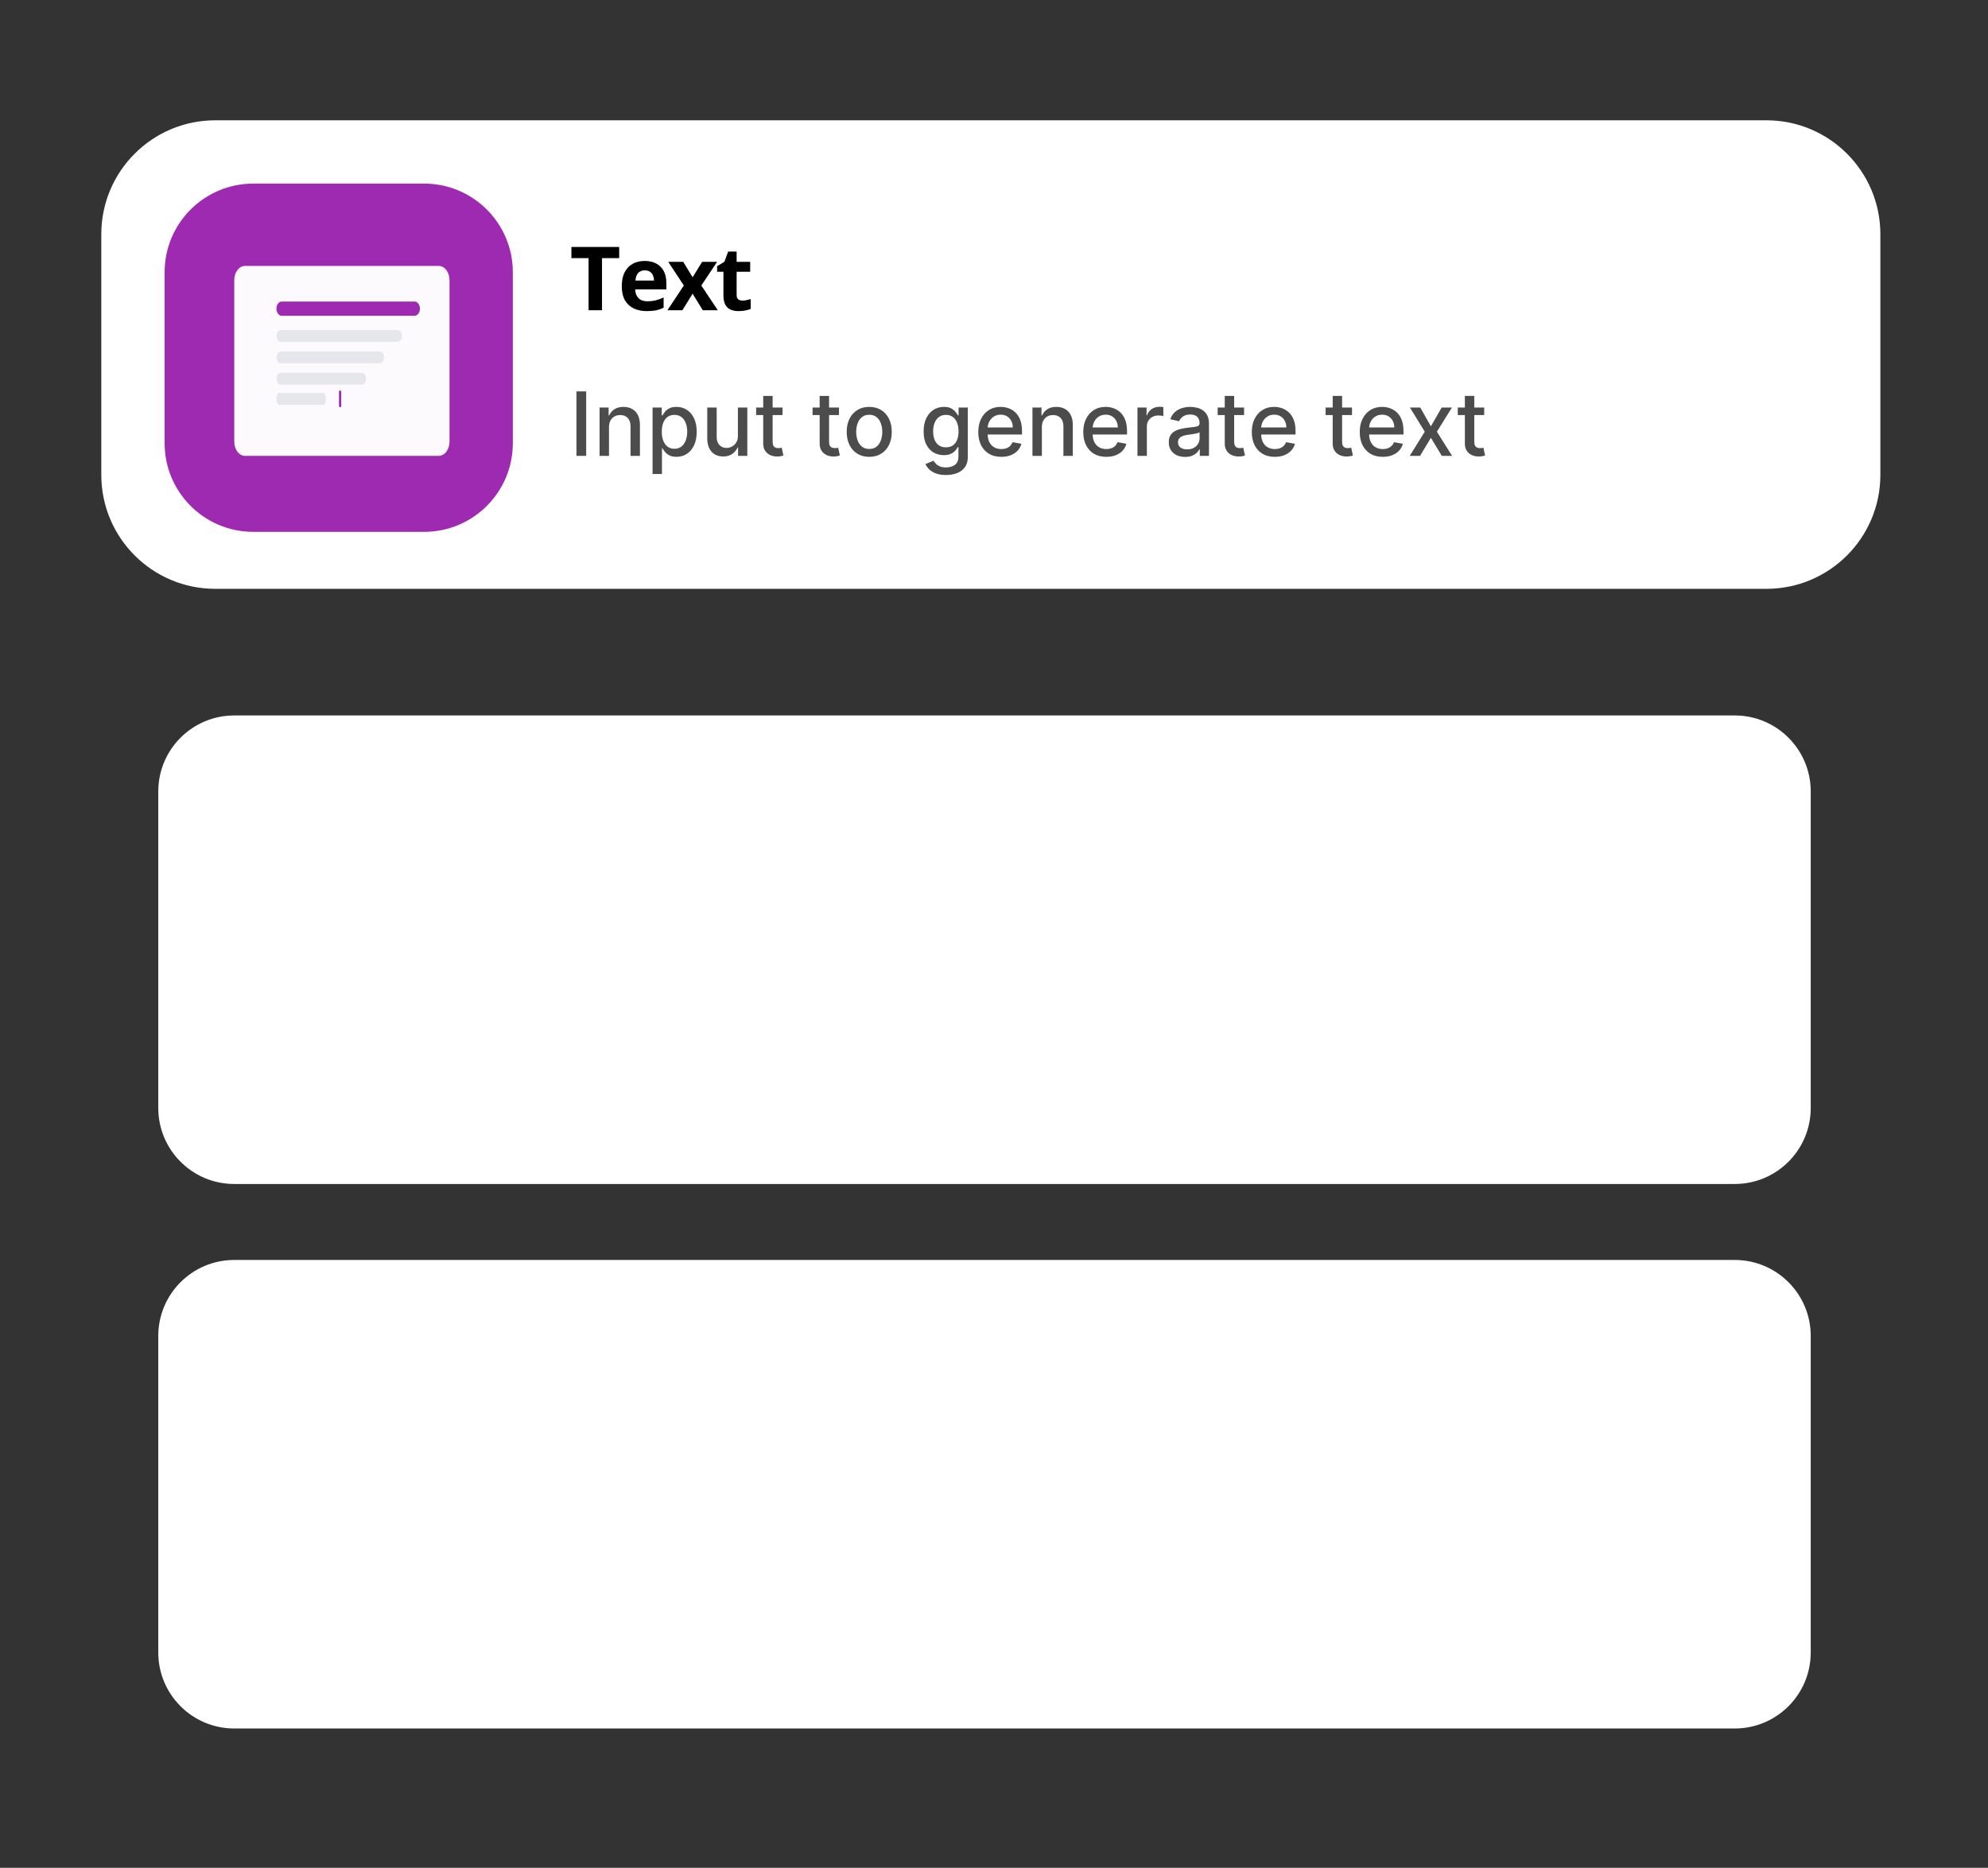 <svg width="314" height="295" viewBox="0 0 314 295" fill="none" xmlns="http://www.w3.org/2000/svg">
<rect x="0" y="0" width="314" height="295" fill="#333333" stroke="none"/>
<path d="M16 37C16 27.059 24.059 19 34 19H279C288.941 19 297 27.059 297 37V75C297 84.941 288.941 93 279 93H34C24.059 93 16 84.941 16 75V37Z" fill="white"/>
<path d="M26 43C26 35.268 32.268 29 40 29H67C74.732 29 81 35.268 81 43V70C81 77.732 74.732 84 67 84H40C32.268 84 26 77.732 26 70V43Z" fill="#9E2AB2"/>
<path d="M95.085 49H92.966V40.77H90.252V39.006H97.799V40.77H95.085V49Z" fill="black"/>
<path d="M101.824 41.214C102.531 41.214 103.139 41.351 103.649 41.624C104.16 41.893 104.554 42.285 104.832 42.8C105.11 43.315 105.249 43.944 105.249 44.687V45.698H100.32C100.343 46.286 100.519 46.749 100.847 47.086C101.179 47.419 101.64 47.585 102.228 47.585C102.715 47.585 103.162 47.535 103.567 47.435C103.973 47.334 104.39 47.184 104.818 46.983V48.597C104.44 48.783 104.044 48.92 103.629 49.007C103.219 49.093 102.72 49.137 102.132 49.137C101.366 49.137 100.687 48.995 100.095 48.713C99.507 48.43 99.044 48 98.707 47.421C98.374 46.842 98.208 46.113 98.208 45.233C98.208 44.34 98.358 43.597 98.659 43.005C98.965 42.408 99.388 41.961 99.931 41.665C100.473 41.364 101.104 41.214 101.824 41.214ZM101.838 42.697C101.432 42.697 101.095 42.827 100.826 43.087C100.562 43.347 100.409 43.755 100.368 44.31H103.294C103.289 44.001 103.232 43.725 103.123 43.483C103.018 43.242 102.859 43.05 102.645 42.909C102.435 42.768 102.166 42.697 101.838 42.697Z" fill="black"/>
<path d="M108.01 45.097L105.549 41.357H107.914L109.397 43.791L110.895 41.357H113.26L110.771 45.097L113.376 49H111.004L109.397 46.382L107.784 49H105.419L108.01 45.097Z" fill="black"/>
<path d="M117.258 47.476C117.486 47.476 117.707 47.453 117.921 47.407C118.14 47.362 118.356 47.305 118.57 47.236V48.788C118.347 48.888 118.069 48.97 117.736 49.034C117.408 49.102 117.048 49.137 116.656 49.137C116.201 49.137 115.79 49.064 115.426 48.918C115.066 48.768 114.781 48.51 114.571 48.145C114.366 47.776 114.264 47.264 114.264 46.607V42.923H113.266V42.041L114.414 41.344L115.016 39.73H116.349V41.357H118.488V42.923H116.349V46.607C116.349 46.899 116.431 47.118 116.595 47.264C116.763 47.405 116.984 47.476 117.258 47.476Z" fill="black"/>
<path d="M92.585 61.818V72H91.048V61.818H92.585Z" fill="black" fill-opacity="0.7"/>
<path d="M96.189 67.466V72H94.702V64.364H96.129V65.606H96.224C96.399 65.202 96.674 64.877 97.049 64.632C97.427 64.387 97.903 64.264 98.476 64.264C98.996 64.264 99.452 64.374 99.843 64.592C100.234 64.808 100.537 65.129 100.753 65.557C100.968 65.984 101.076 66.513 101.076 67.143V72H99.59V67.322C99.59 66.768 99.445 66.336 99.157 66.024C98.869 65.709 98.472 65.552 97.969 65.552C97.624 65.552 97.317 65.626 97.049 65.776C96.784 65.925 96.573 66.144 96.418 66.432C96.265 66.717 96.189 67.062 96.189 67.466Z" fill="black" fill-opacity="0.7"/>
<path d="M103.07 74.864V64.364H104.521V65.602H104.646C104.732 65.442 104.856 65.258 105.018 65.05C105.181 64.841 105.406 64.659 105.695 64.503C105.983 64.344 106.364 64.264 106.838 64.264C107.455 64.264 108.005 64.42 108.489 64.731C108.973 65.043 109.352 65.492 109.627 66.079C109.906 66.665 110.045 67.371 110.045 68.197C110.045 69.022 109.907 69.73 109.632 70.32C109.357 70.906 108.979 71.359 108.499 71.677C108.018 71.992 107.469 72.149 106.853 72.149C106.389 72.149 106.009 72.071 105.714 71.915C105.423 71.76 105.194 71.577 105.028 71.369C104.863 71.16 104.735 70.974 104.646 70.812H104.556V74.864H103.07ZM104.526 68.182C104.526 68.719 104.604 69.189 104.76 69.594C104.916 69.998 105.141 70.315 105.436 70.543C105.731 70.769 106.092 70.881 106.52 70.881C106.964 70.881 107.335 70.764 107.634 70.528C107.932 70.29 108.157 69.967 108.31 69.559C108.465 69.151 108.543 68.692 108.543 68.182C108.543 67.678 108.467 67.226 108.315 66.825C108.165 66.424 107.94 66.107 107.638 65.875C107.34 65.643 106.967 65.527 106.52 65.527C106.089 65.527 105.724 65.638 105.426 65.86C105.131 66.082 104.907 66.392 104.755 66.79C104.603 67.188 104.526 67.651 104.526 68.182Z" fill="black" fill-opacity="0.7"/>
<path d="M116.548 68.833V64.364H118.039V72H116.577V70.678H116.498C116.322 71.085 116.04 71.425 115.653 71.697C115.268 71.965 114.789 72.099 114.216 72.099C113.725 72.099 113.291 71.992 112.913 71.776C112.539 71.558 112.244 71.234 112.028 70.807C111.816 70.379 111.71 69.851 111.71 69.221V64.364H113.197V69.042C113.197 69.562 113.341 69.977 113.629 70.285C113.918 70.593 114.292 70.747 114.753 70.747C115.031 70.747 115.308 70.678 115.583 70.538C115.862 70.399 116.092 70.189 116.274 69.907C116.46 69.625 116.551 69.267 116.548 68.833Z" fill="black" fill-opacity="0.7"/>
<path d="M123.601 64.364V65.557H119.43V64.364H123.601ZM120.548 62.534H122.035V69.758C122.035 70.046 122.078 70.263 122.164 70.409C122.25 70.552 122.361 70.649 122.497 70.702C122.637 70.752 122.787 70.777 122.95 70.777C123.069 70.777 123.173 70.769 123.263 70.752C123.352 70.736 123.422 70.722 123.472 70.712L123.74 71.94C123.654 71.974 123.531 72.007 123.372 72.04C123.213 72.076 123.014 72.096 122.776 72.099C122.385 72.106 122.02 72.037 121.682 71.891C121.344 71.745 121.07 71.519 120.862 71.215C120.653 70.91 120.548 70.527 120.548 70.066V62.534Z" fill="black" fill-opacity="0.7"/>
<path d="M132.515 64.364V65.557H128.344V64.364H132.515ZM129.463 62.534H130.949V69.758C130.949 70.046 130.992 70.263 131.078 70.409C131.164 70.552 131.276 70.649 131.411 70.702C131.551 70.752 131.701 70.777 131.864 70.777C131.983 70.777 132.088 70.769 132.177 70.752C132.267 70.736 132.336 70.722 132.386 70.712L132.654 71.94C132.568 71.974 132.445 72.007 132.286 72.04C132.127 72.076 131.928 72.096 131.69 72.099C131.299 72.106 130.934 72.037 130.596 71.891C130.258 71.745 129.985 71.519 129.776 71.215C129.567 70.91 129.463 70.527 129.463 70.066V62.534Z" fill="black" fill-opacity="0.7"/>
<path d="M137.294 72.154C136.578 72.154 135.953 71.99 135.42 71.662C134.886 71.334 134.472 70.875 134.177 70.285C133.882 69.695 133.734 69.005 133.734 68.217C133.734 67.424 133.882 66.732 134.177 66.138C134.472 65.545 134.886 65.085 135.42 64.756C135.953 64.428 136.578 64.264 137.294 64.264C138.01 64.264 138.635 64.428 139.168 64.756C139.702 65.085 140.116 65.545 140.411 66.138C140.706 66.732 140.854 67.424 140.854 68.217C140.854 69.005 140.706 69.695 140.411 70.285C140.116 70.875 139.702 71.334 139.168 71.662C138.635 71.99 138.01 72.154 137.294 72.154ZM137.299 70.906C137.763 70.906 138.147 70.784 138.452 70.538C138.757 70.293 138.983 69.967 139.129 69.559C139.278 69.151 139.352 68.702 139.352 68.212C139.352 67.724 139.278 67.277 139.129 66.869C138.983 66.458 138.757 66.129 138.452 65.88C138.147 65.631 137.763 65.507 137.299 65.507C136.832 65.507 136.444 65.631 136.136 65.88C135.831 66.129 135.604 66.458 135.455 66.869C135.309 67.277 135.236 67.724 135.236 68.212C135.236 68.702 135.309 69.151 135.455 69.559C135.604 69.967 135.831 70.293 136.136 70.538C136.444 70.784 136.832 70.906 137.299 70.906Z" fill="black" fill-opacity="0.7"/>
<path d="M149.42 75.023C148.813 75.023 148.291 74.943 147.854 74.784C147.42 74.625 147.065 74.415 146.79 74.153C146.515 73.891 146.309 73.604 146.173 73.293L147.451 72.766C147.54 72.912 147.66 73.066 147.809 73.228C147.961 73.394 148.167 73.535 148.425 73.651C148.687 73.767 149.024 73.825 149.435 73.825C149.998 73.825 150.464 73.687 150.832 73.412C151.2 73.14 151.384 72.706 151.384 72.109V70.608H151.289C151.2 70.77 151.07 70.951 150.901 71.15C150.736 71.349 150.507 71.521 150.215 71.667C149.924 71.813 149.544 71.886 149.077 71.886C148.473 71.886 147.93 71.745 147.446 71.463C146.965 71.178 146.584 70.759 146.303 70.205C146.024 69.648 145.885 68.964 145.885 68.152C145.885 67.34 146.022 66.644 146.298 66.064C146.576 65.484 146.957 65.04 147.441 64.731C147.925 64.42 148.473 64.264 149.087 64.264C149.561 64.264 149.943 64.344 150.235 64.503C150.527 64.659 150.754 64.841 150.916 65.05C151.082 65.258 151.21 65.442 151.299 65.602H151.408V64.364H152.865V72.169C152.865 72.825 152.713 73.364 152.408 73.785C152.103 74.206 151.69 74.517 151.17 74.719C150.653 74.922 150.069 75.023 149.42 75.023ZM149.405 70.653C149.832 70.653 150.194 70.553 150.489 70.354C150.787 70.152 151.012 69.864 151.165 69.489C151.321 69.112 151.398 68.659 151.398 68.132C151.398 67.618 151.322 67.166 151.17 66.775C151.017 66.384 150.794 66.079 150.499 65.86C150.204 65.638 149.839 65.527 149.405 65.527C148.957 65.527 148.585 65.643 148.286 65.875C147.988 66.104 147.763 66.415 147.61 66.81C147.461 67.204 147.386 67.645 147.386 68.132C147.386 68.633 147.463 69.072 147.615 69.45C147.768 69.827 147.993 70.122 148.291 70.335C148.593 70.547 148.964 70.653 149.405 70.653Z" fill="black" fill-opacity="0.7"/>
<path d="M158.15 72.154C157.397 72.154 156.75 71.993 156.206 71.672C155.666 71.347 155.248 70.891 154.953 70.305C154.661 69.715 154.516 69.024 154.516 68.231C154.516 67.449 154.661 66.76 154.953 66.163C155.248 65.567 155.659 65.101 156.186 64.766C156.716 64.432 157.336 64.264 158.045 64.264C158.476 64.264 158.894 64.335 159.298 64.478C159.703 64.621 160.066 64.844 160.387 65.149C160.709 65.454 160.962 65.85 161.148 66.337C161.333 66.821 161.426 67.41 161.426 68.102V68.629H155.356V67.516H159.969C159.969 67.124 159.89 66.778 159.731 66.477C159.572 66.172 159.348 65.931 159.06 65.756C158.775 65.58 158.44 65.492 158.055 65.492C157.638 65.492 157.273 65.595 156.962 65.8C156.653 66.003 156.415 66.268 156.246 66.596C156.08 66.921 155.997 67.274 155.997 67.655V68.525C155.997 69.035 156.087 69.469 156.266 69.827C156.448 70.185 156.701 70.459 157.026 70.648C157.351 70.833 157.731 70.926 158.165 70.926C158.447 70.926 158.703 70.886 158.935 70.807C159.167 70.724 159.368 70.601 159.537 70.439C159.706 70.276 159.835 70.076 159.925 69.837L161.332 70.091C161.219 70.505 161.017 70.868 160.725 71.18C160.437 71.488 160.074 71.728 159.636 71.901C159.202 72.07 158.707 72.154 158.15 72.154Z" fill="black" fill-opacity="0.7"/>
<path d="M164.562 67.466V72H163.075V64.364H164.502V65.606H164.597C164.772 65.202 165.048 64.877 165.422 64.632C165.8 64.387 166.276 64.264 166.849 64.264C167.369 64.264 167.825 64.374 168.216 64.592C168.607 64.808 168.91 65.129 169.126 65.557C169.341 65.984 169.449 66.513 169.449 67.143V72H167.963V67.322C167.963 66.768 167.818 66.336 167.53 66.024C167.242 65.709 166.846 65.552 166.342 65.552C165.997 65.552 165.691 65.626 165.422 65.776C165.157 65.925 164.946 66.144 164.791 66.432C164.638 66.717 164.562 67.062 164.562 67.466Z" fill="black" fill-opacity="0.7"/>
<path d="M174.734 72.154C173.981 72.154 173.334 71.993 172.79 71.672C172.25 71.347 171.832 70.891 171.537 70.305C171.245 69.715 171.1 69.024 171.1 68.231C171.1 67.449 171.245 66.76 171.537 66.163C171.832 65.567 172.243 65.101 172.77 64.766C173.3 64.432 173.92 64.264 174.629 64.264C175.06 64.264 175.478 64.335 175.882 64.478C176.287 64.621 176.65 64.844 176.971 65.149C177.293 65.454 177.546 65.85 177.732 66.337C177.917 66.821 178.01 67.41 178.01 68.102V68.629H171.94V67.516H176.553C176.553 67.124 176.474 66.778 176.315 66.477C176.156 66.172 175.932 65.931 175.644 65.756C175.359 65.58 175.024 65.492 174.639 65.492C174.222 65.492 173.857 65.595 173.546 65.8C173.237 66.003 172.999 66.268 172.83 66.596C172.664 66.921 172.581 67.274 172.581 67.655V68.525C172.581 69.035 172.671 69.469 172.85 69.827C173.032 70.185 173.285 70.459 173.61 70.648C173.935 70.833 174.315 70.926 174.749 70.926C175.03 70.926 175.287 70.886 175.519 70.807C175.751 70.724 175.952 70.601 176.121 70.439C176.29 70.276 176.419 70.076 176.509 69.837L177.916 70.091C177.803 70.505 177.601 70.868 177.309 71.18C177.021 71.488 176.658 71.728 176.22 71.901C175.786 72.07 175.291 72.154 174.734 72.154Z" fill="black" fill-opacity="0.7"/>
<path d="M179.659 72V64.364H181.096V65.577H181.176C181.315 65.166 181.56 64.843 181.912 64.607C182.266 64.369 182.667 64.249 183.115 64.249C183.208 64.249 183.317 64.253 183.443 64.259C183.572 64.266 183.673 64.274 183.746 64.284V65.706C183.686 65.689 183.58 65.671 183.428 65.651C183.275 65.628 183.123 65.617 182.971 65.617C182.619 65.617 182.306 65.691 182.031 65.84C181.759 65.986 181.544 66.19 181.385 66.452C181.225 66.71 181.146 67.005 181.146 67.337V72H179.659Z" fill="black" fill-opacity="0.7"/>
<path d="M187.186 72.169C186.703 72.169 186.265 72.079 185.874 71.901C185.483 71.718 185.173 71.455 184.944 71.11C184.719 70.765 184.606 70.343 184.606 69.842C184.606 69.412 184.689 69.057 184.855 68.778C185.02 68.5 185.244 68.28 185.526 68.117C185.808 67.955 186.123 67.832 186.471 67.749C186.819 67.666 187.173 67.603 187.534 67.56C187.992 67.507 188.363 67.464 188.648 67.431C188.933 67.395 189.14 67.337 189.27 67.257C189.399 67.178 189.463 67.048 189.463 66.869V66.835C189.463 66.4 189.341 66.064 189.096 65.825C188.854 65.587 188.492 65.467 188.012 65.467C187.511 65.467 187.117 65.578 186.828 65.8C186.543 66.019 186.346 66.263 186.237 66.531L184.84 66.213C185.006 65.749 185.248 65.374 185.566 65.09C185.887 64.801 186.257 64.592 186.674 64.463C187.092 64.331 187.531 64.264 187.992 64.264C188.297 64.264 188.62 64.301 188.961 64.374C189.306 64.443 189.627 64.572 189.926 64.761C190.227 64.95 190.474 65.22 190.667 65.572C190.859 65.92 190.955 66.372 190.955 66.929V72H189.503V70.956H189.444C189.347 71.148 189.203 71.337 189.011 71.523C188.819 71.708 188.572 71.862 188.27 71.985C187.969 72.108 187.607 72.169 187.186 72.169ZM187.51 70.976C187.921 70.976 188.272 70.895 188.564 70.732C188.859 70.57 189.082 70.358 189.235 70.096C189.391 69.831 189.468 69.547 189.468 69.246V68.261C189.415 68.314 189.313 68.364 189.16 68.41C189.011 68.454 188.84 68.492 188.648 68.525C188.456 68.555 188.269 68.583 188.086 68.609C187.904 68.633 187.752 68.653 187.629 68.669C187.341 68.706 187.077 68.767 186.838 68.853C186.603 68.939 186.414 69.063 186.272 69.226C186.132 69.385 186.063 69.597 186.063 69.862C186.063 70.23 186.199 70.508 186.471 70.697C186.742 70.883 187.089 70.976 187.51 70.976Z" fill="black" fill-opacity="0.7"/>
<path d="M196.499 64.364V65.557H192.328V64.364H196.499ZM193.447 62.534H194.933V69.758C194.933 70.046 194.977 70.263 195.063 70.409C195.149 70.552 195.26 70.649 195.396 70.702C195.535 70.752 195.686 70.777 195.848 70.777C195.968 70.777 196.072 70.769 196.161 70.752C196.251 70.736 196.32 70.722 196.37 70.712L196.639 71.94C196.552 71.974 196.43 72.007 196.271 72.04C196.112 72.076 195.913 72.096 195.674 72.099C195.283 72.106 194.918 72.037 194.58 71.891C194.242 71.745 193.969 71.519 193.76 71.215C193.551 70.91 193.447 70.527 193.447 70.066V62.534Z" fill="black" fill-opacity="0.7"/>
<path d="M201.353 72.154C200.601 72.154 199.953 71.993 199.409 71.672C198.869 71.347 198.451 70.891 198.156 70.305C197.865 69.715 197.719 69.024 197.719 68.231C197.719 67.449 197.865 66.76 198.156 66.163C198.451 65.567 198.862 65.101 199.389 64.766C199.92 64.432 200.539 64.264 201.249 64.264C201.679 64.264 202.097 64.335 202.501 64.478C202.906 64.621 203.269 64.844 203.59 65.149C203.912 65.454 204.165 65.85 204.351 66.337C204.536 66.821 204.629 67.41 204.629 68.102V68.629H198.559V67.516H203.173C203.173 67.124 203.093 66.778 202.934 66.477C202.775 66.172 202.551 65.931 202.263 65.756C201.978 65.58 201.643 65.492 201.259 65.492C200.841 65.492 200.476 65.595 200.165 65.8C199.857 66.003 199.618 66.268 199.449 66.596C199.283 66.921 199.2 67.274 199.2 67.655V68.525C199.2 69.035 199.29 69.469 199.469 69.827C199.651 70.185 199.905 70.459 200.229 70.648C200.554 70.833 200.934 70.926 201.368 70.926C201.65 70.926 201.906 70.886 202.138 70.807C202.37 70.724 202.571 70.601 202.74 70.439C202.909 70.276 203.038 70.076 203.128 69.837L204.535 70.091C204.422 70.505 204.22 70.868 203.928 71.18C203.64 71.488 203.277 71.728 202.839 71.901C202.405 72.07 201.91 72.154 201.353 72.154Z" fill="black" fill-opacity="0.7"/>
<path d="M213.548 64.364V65.557H209.377V64.364H213.548ZM210.496 62.534H211.982V69.758C211.982 70.046 212.025 70.263 212.112 70.409C212.198 70.552 212.309 70.649 212.445 70.702C212.584 70.752 212.735 70.777 212.897 70.777C213.016 70.777 213.121 70.769 213.21 70.752C213.3 70.736 213.369 70.722 213.419 70.712L213.688 71.94C213.601 71.974 213.479 72.007 213.32 72.04C213.161 72.076 212.962 72.096 212.723 72.099C212.332 72.106 211.967 72.037 211.629 71.891C211.291 71.745 211.018 71.519 210.809 71.215C210.6 70.91 210.496 70.527 210.496 70.066V62.534Z" fill="black" fill-opacity="0.7"/>
<path d="M218.402 72.154C217.649 72.154 217.001 71.993 216.458 71.672C215.918 71.347 215.5 70.891 215.205 70.305C214.913 69.715 214.768 69.024 214.768 68.231C214.768 67.449 214.913 66.76 215.205 66.163C215.5 65.567 215.911 65.101 216.438 64.766C216.968 64.432 217.588 64.264 218.297 64.264C218.728 64.264 219.146 64.335 219.55 64.478C219.955 64.621 220.318 64.844 220.639 65.149C220.961 65.454 221.214 65.85 221.4 66.337C221.585 66.821 221.678 67.41 221.678 68.102V68.629H215.608V67.516H220.221C220.221 67.124 220.142 66.778 219.983 66.477C219.824 66.172 219.6 65.931 219.312 65.756C219.027 65.58 218.692 65.492 218.307 65.492C217.89 65.492 217.525 65.595 217.214 65.8C216.905 66.003 216.667 66.268 216.498 66.596C216.332 66.921 216.249 67.274 216.249 67.655V68.525C216.249 69.035 216.339 69.469 216.518 69.827C216.7 70.185 216.953 70.459 217.278 70.648C217.603 70.833 217.983 70.926 218.417 70.926C218.698 70.926 218.955 70.886 219.187 70.807C219.419 70.724 219.62 70.601 219.789 70.439C219.958 70.276 220.087 70.076 220.177 69.837L221.584 70.091C221.471 70.505 221.269 70.868 220.977 71.18C220.689 71.488 220.326 71.728 219.888 71.901C219.454 72.07 218.959 72.154 218.402 72.154Z" fill="black" fill-opacity="0.7"/>
<path d="M224.323 64.364L226.008 67.337L227.709 64.364H229.334L226.953 68.182L229.354 72H227.729L226.008 69.146L224.293 72H222.662L225.039 68.182L222.692 64.364H224.323Z" fill="black" fill-opacity="0.7"/>
<path d="M234.425 64.364V65.557H230.254V64.364H234.425ZM231.373 62.534H232.859V69.758C232.859 70.046 232.902 70.263 232.988 70.409C233.075 70.552 233.186 70.649 233.322 70.702C233.461 70.752 233.612 70.777 233.774 70.777C233.893 70.777 233.998 70.769 234.087 70.752C234.177 70.736 234.246 70.722 234.296 70.712L234.564 71.94C234.478 71.974 234.356 72.007 234.197 72.04C234.037 72.076 233.839 72.096 233.6 72.099C233.209 72.106 232.844 72.037 232.506 71.891C232.168 71.745 231.895 71.519 231.686 71.215C231.477 70.91 231.373 70.527 231.373 70.066V62.534Z" fill="black" fill-opacity="0.7"/>
<path d="M69.3 42H38.7C37.761 42 37 43.007 37 44.25V69.75C37 70.993 37.761 72 38.7 72H69.3C70.239 72 71 70.993 71 69.75V44.25C71 43.007 70.239 42 69.3 42Z" fill="#FDFAFD"/>
<path d="M62.787 52.125H44.37C43.979 52.125 43.662 52.545 43.662 53.062C43.662 53.58 43.979 54 44.37 54H62.787C63.178 54 63.495 53.58 63.495 53.062C63.495 52.545 63.178 52.125 62.787 52.125Z" fill="#E5E7EB"/>
<path d="M59.954 55.5H44.37C43.979 55.5 43.662 55.92 43.662 56.438C43.662 56.955 43.979 57.375 44.37 57.375H59.954C60.345 57.375 60.662 56.955 60.662 56.438C60.662 55.92 60.345 55.5 59.954 55.5Z" fill="#E5E7EB"/>
<path d="M57.12 58.875H44.37C43.979 58.875 43.662 59.295 43.662 59.812C43.662 60.33 43.979 60.75 44.37 60.75H57.12C57.512 60.75 57.829 60.33 57.829 59.812C57.829 59.295 57.512 58.875 57.12 58.875Z" fill="#E5E7EB"/>
<path d="M65.479 47.625H44.512C44.043 47.625 43.662 48.129 43.662 48.75C43.662 49.371 44.043 49.875 44.512 49.875H65.479C65.948 49.875 66.329 49.371 66.329 48.75C66.329 48.129 65.948 47.625 65.479 47.625Z" fill="#9E2AB2"/>
<path d="M51.082 62.062H44.053C43.837 62.062 43.662 62.482 43.662 63C43.662 63.518 43.837 63.938 44.053 63.938H51.082C51.298 63.938 51.473 63.518 51.473 63C51.473 62.482 51.298 62.062 51.082 62.062Z" fill="#E5E7EB"/>
<path d="M53.753 61.688H53.682C53.604 61.688 53.541 61.771 53.541 61.875V64.125C53.541 64.229 53.604 64.312 53.682 64.312H53.753C53.831 64.312 53.895 64.229 53.895 64.125V61.875C53.895 61.771 53.831 61.688 53.753 61.688Z" fill="#9E2AB2"/>
<path d="M25 125C25 118.373 30.373 113 37 113H274C280.627 113 286 118.373 286 125V175C286 181.627 280.627 187 274 187H37C30.373 187 25 181.627 25 175V125Z" fill="white"/>
<path d="M25 211C25 204.373 30.373 199 37 199H274C280.627 199 286 204.373 286 211V261C286 267.627 280.627 273 274 273H37C30.373 273 25 267.627 25 261V211Z" fill="white"/>
</svg>
